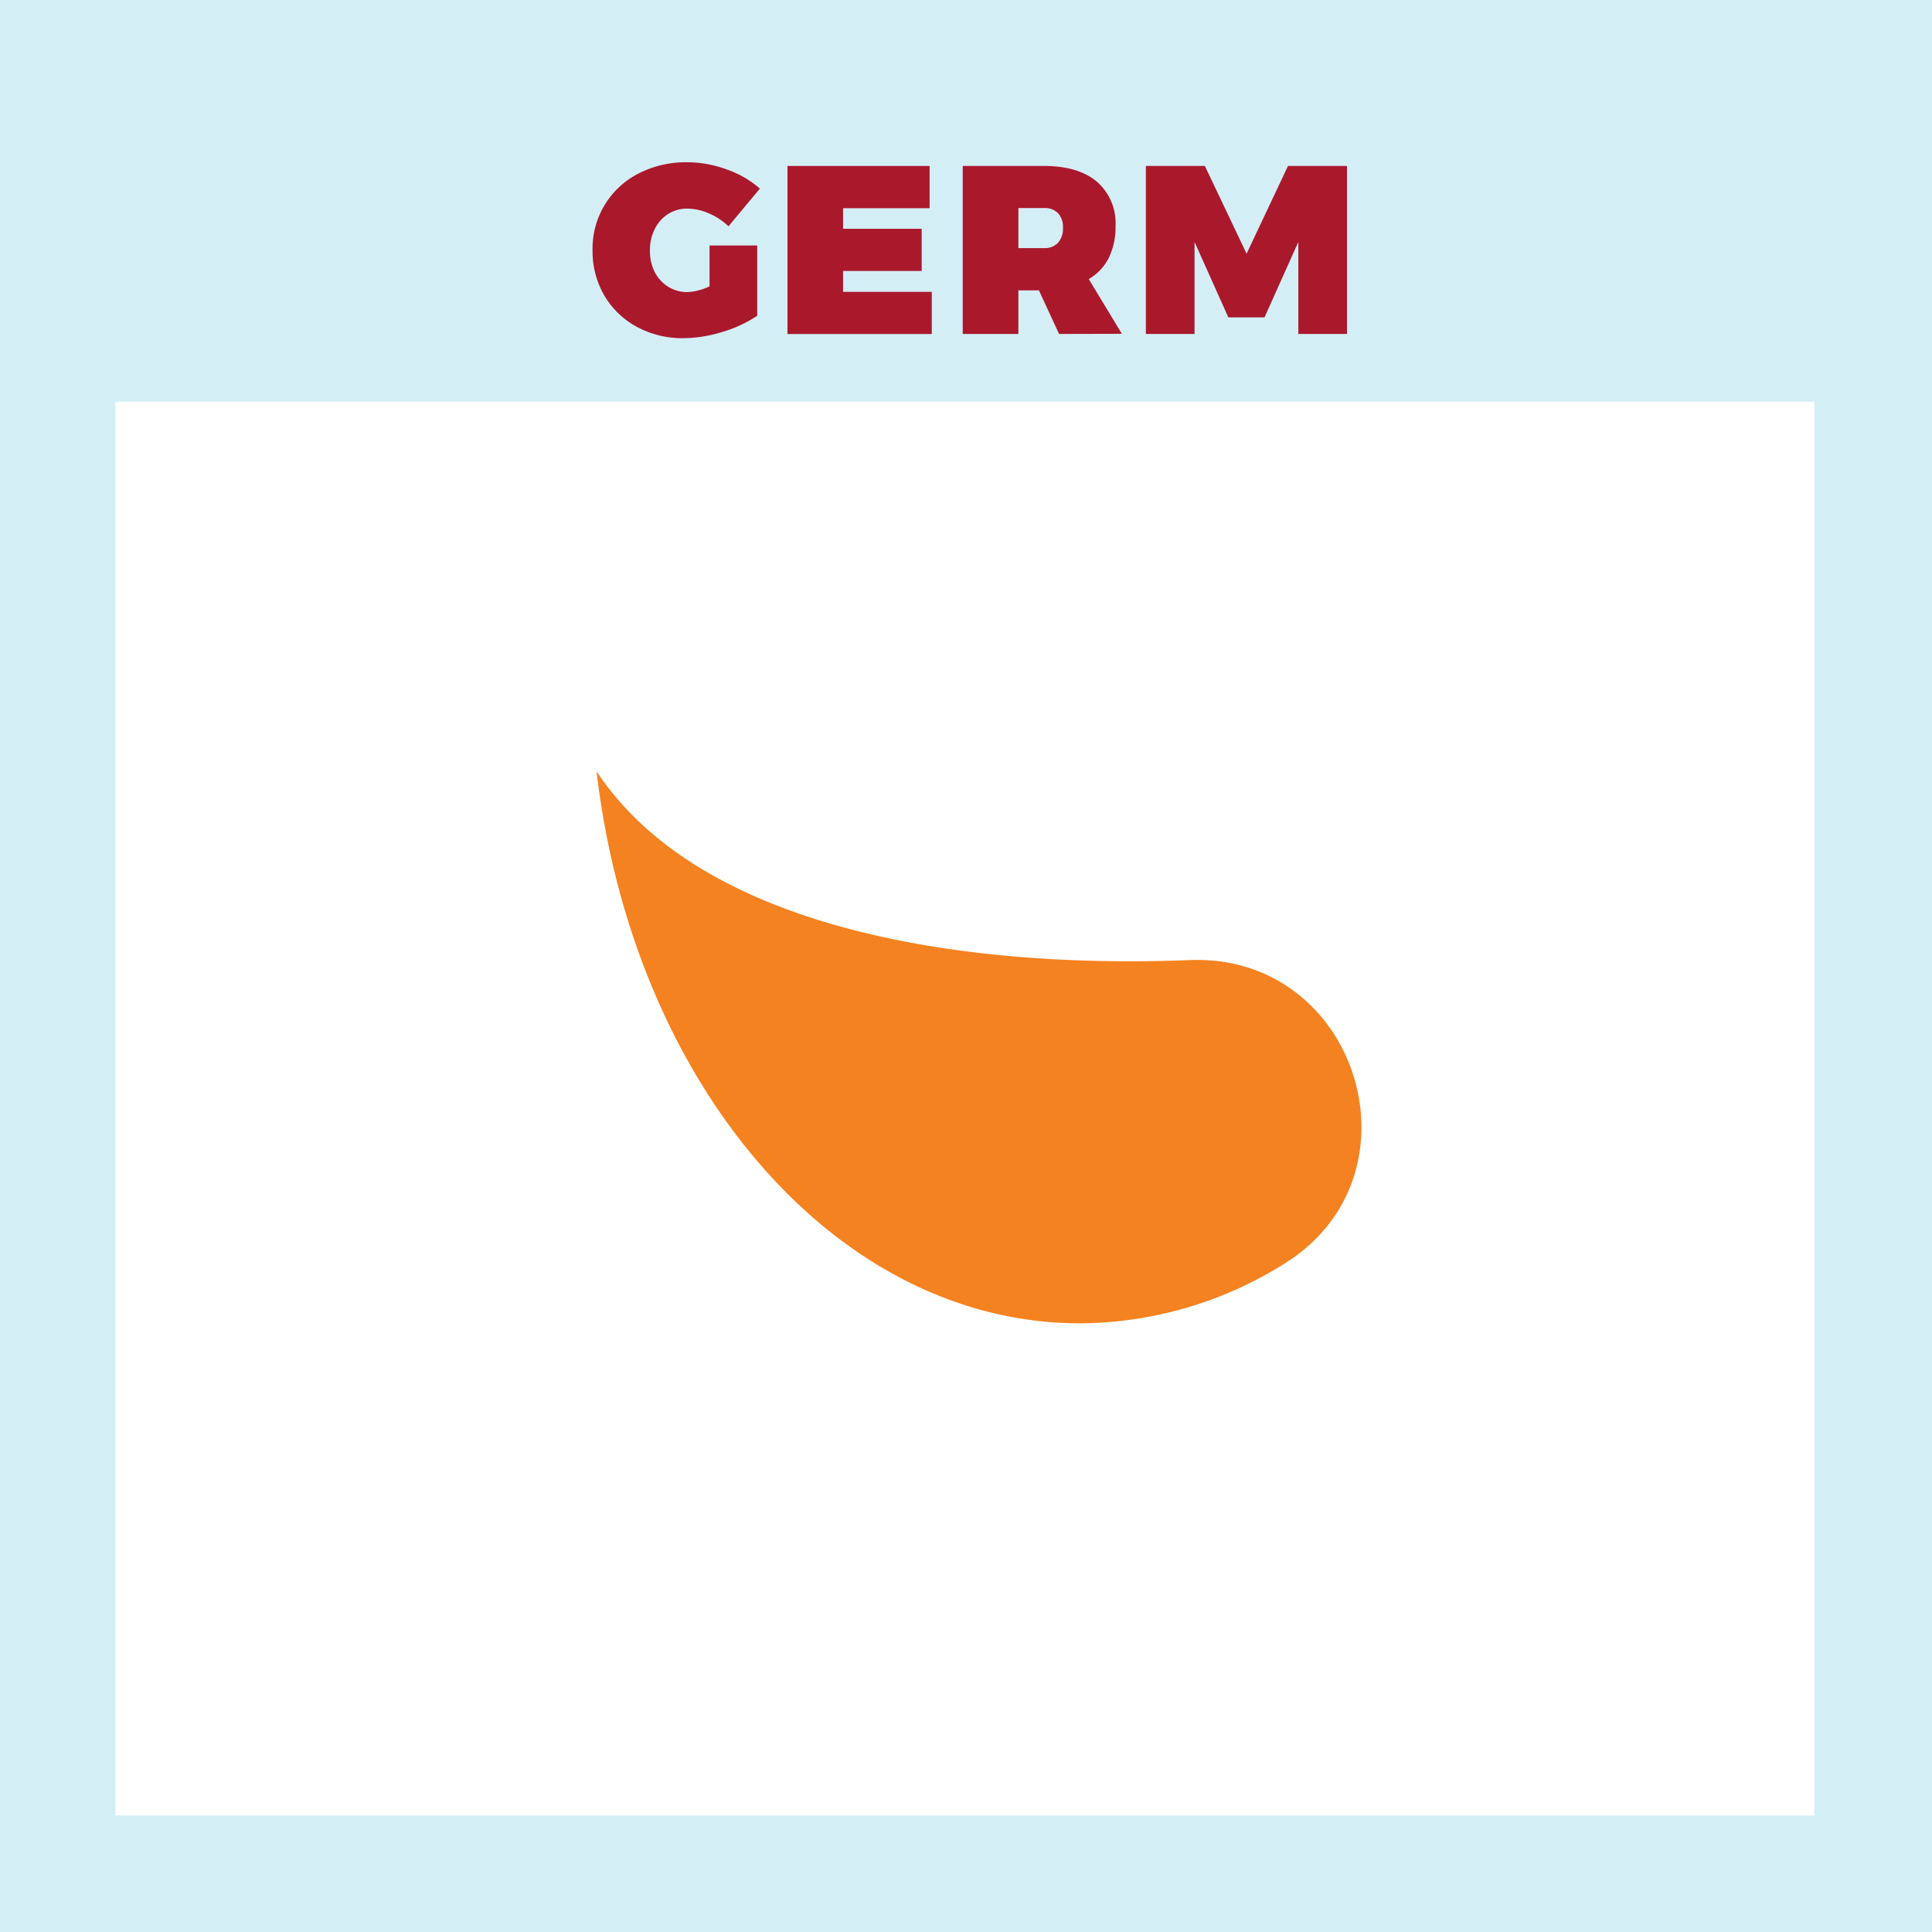 <?xml version="1.0" encoding="UTF-8"?> <svg xmlns="http://www.w3.org/2000/svg" xmlns:xlink="http://www.w3.org/1999/xlink" viewBox="0 0 256.11 256.11"><defs><style>.cls-1{fill:none;}.cls-2{fill:#d4eef6;}.cls-3{clip-path:url(#clip-path);}.cls-4{fill:#fff;}.cls-5{fill:#f58220;}.cls-6{fill:#aa182c;}</style><clipPath id="clip-path"><rect class="cls-1" x="15.3" y="53.26" width="225.21" height="187.4"></rect></clipPath></defs><g id="Layer_2" data-name="Layer 2"><g id="Layer_1-2" data-name="Layer 1"><rect class="cls-2" width="256.11" height="256.11"></rect><g class="cls-3"><rect class="cls-4" x="5.94" y="7.91" width="242.57" height="242.57"></rect><path class="cls-5" d="M79.08,102.25c4.83,41.45,31.68,73.17,64.08,73.17a51.39,51.39,0,0,0,26.92-7.79c19.14-11.68,10-41.25-12.36-40.36C127.8,128.46,93,123.28,79.08,102.25Z"></path></g><path class="cls-6" d="M94.06,32.54h6.32v9.32A17.06,17.06,0,0,1,95.76,44a18,18,0,0,1-5.14.83,12.63,12.63,0,0,1-6.21-1.51,11.12,11.12,0,0,1-4.31-4.16,11.7,11.7,0,0,1-1.55-6A11.15,11.15,0,0,1,84.65,23a13.69,13.69,0,0,1,6.45-1.49,15.11,15.11,0,0,1,5.23.95,13.29,13.29,0,0,1,4.4,2.54l-4.16,5A8.5,8.5,0,0,0,94,28.3a7.37,7.37,0,0,0-2.88-.65,4.74,4.74,0,0,0-2.54.71,4.82,4.82,0,0,0-1.78,2,6,6,0,0,0-.64,2.8A6.12,6.12,0,0,0,86.76,36a5,5,0,0,0,1.8,2,4.72,4.72,0,0,0,2.57.72,7.5,7.5,0,0,0,2.93-.77Z"></path><path class="cls-6" d="M104.39,22h18.84v5.6H111.76v2.73h10.42v5.59H111.76v2.77h11.76v5.59H104.39Z"></path><path class="cls-6" d="M140.39,44.27l-2.67-5.78H135v5.78h-7.38V22h10.78c3,0,5.37.7,7,2.08a7.3,7.3,0,0,1,2.48,5.9,9.29,9.29,0,0,1-.9,4.21A6.86,6.86,0,0,1,144.33,37l4.39,7.25ZM135,32.89h3.4a2.43,2.43,0,0,0,1.86-.71,2.87,2.87,0,0,0,.65-2,2.69,2.69,0,0,0-.65-1.92,2.45,2.45,0,0,0-1.86-.68H135Z"></path><path class="cls-6" d="M151.9,22h7.82l5.53,11.63L170.74,22h7.82V44.27h-6.45V32.07l-4.48,10h-4.8l-4.48-10v12.2H151.9Z"></path></g></g></svg> 